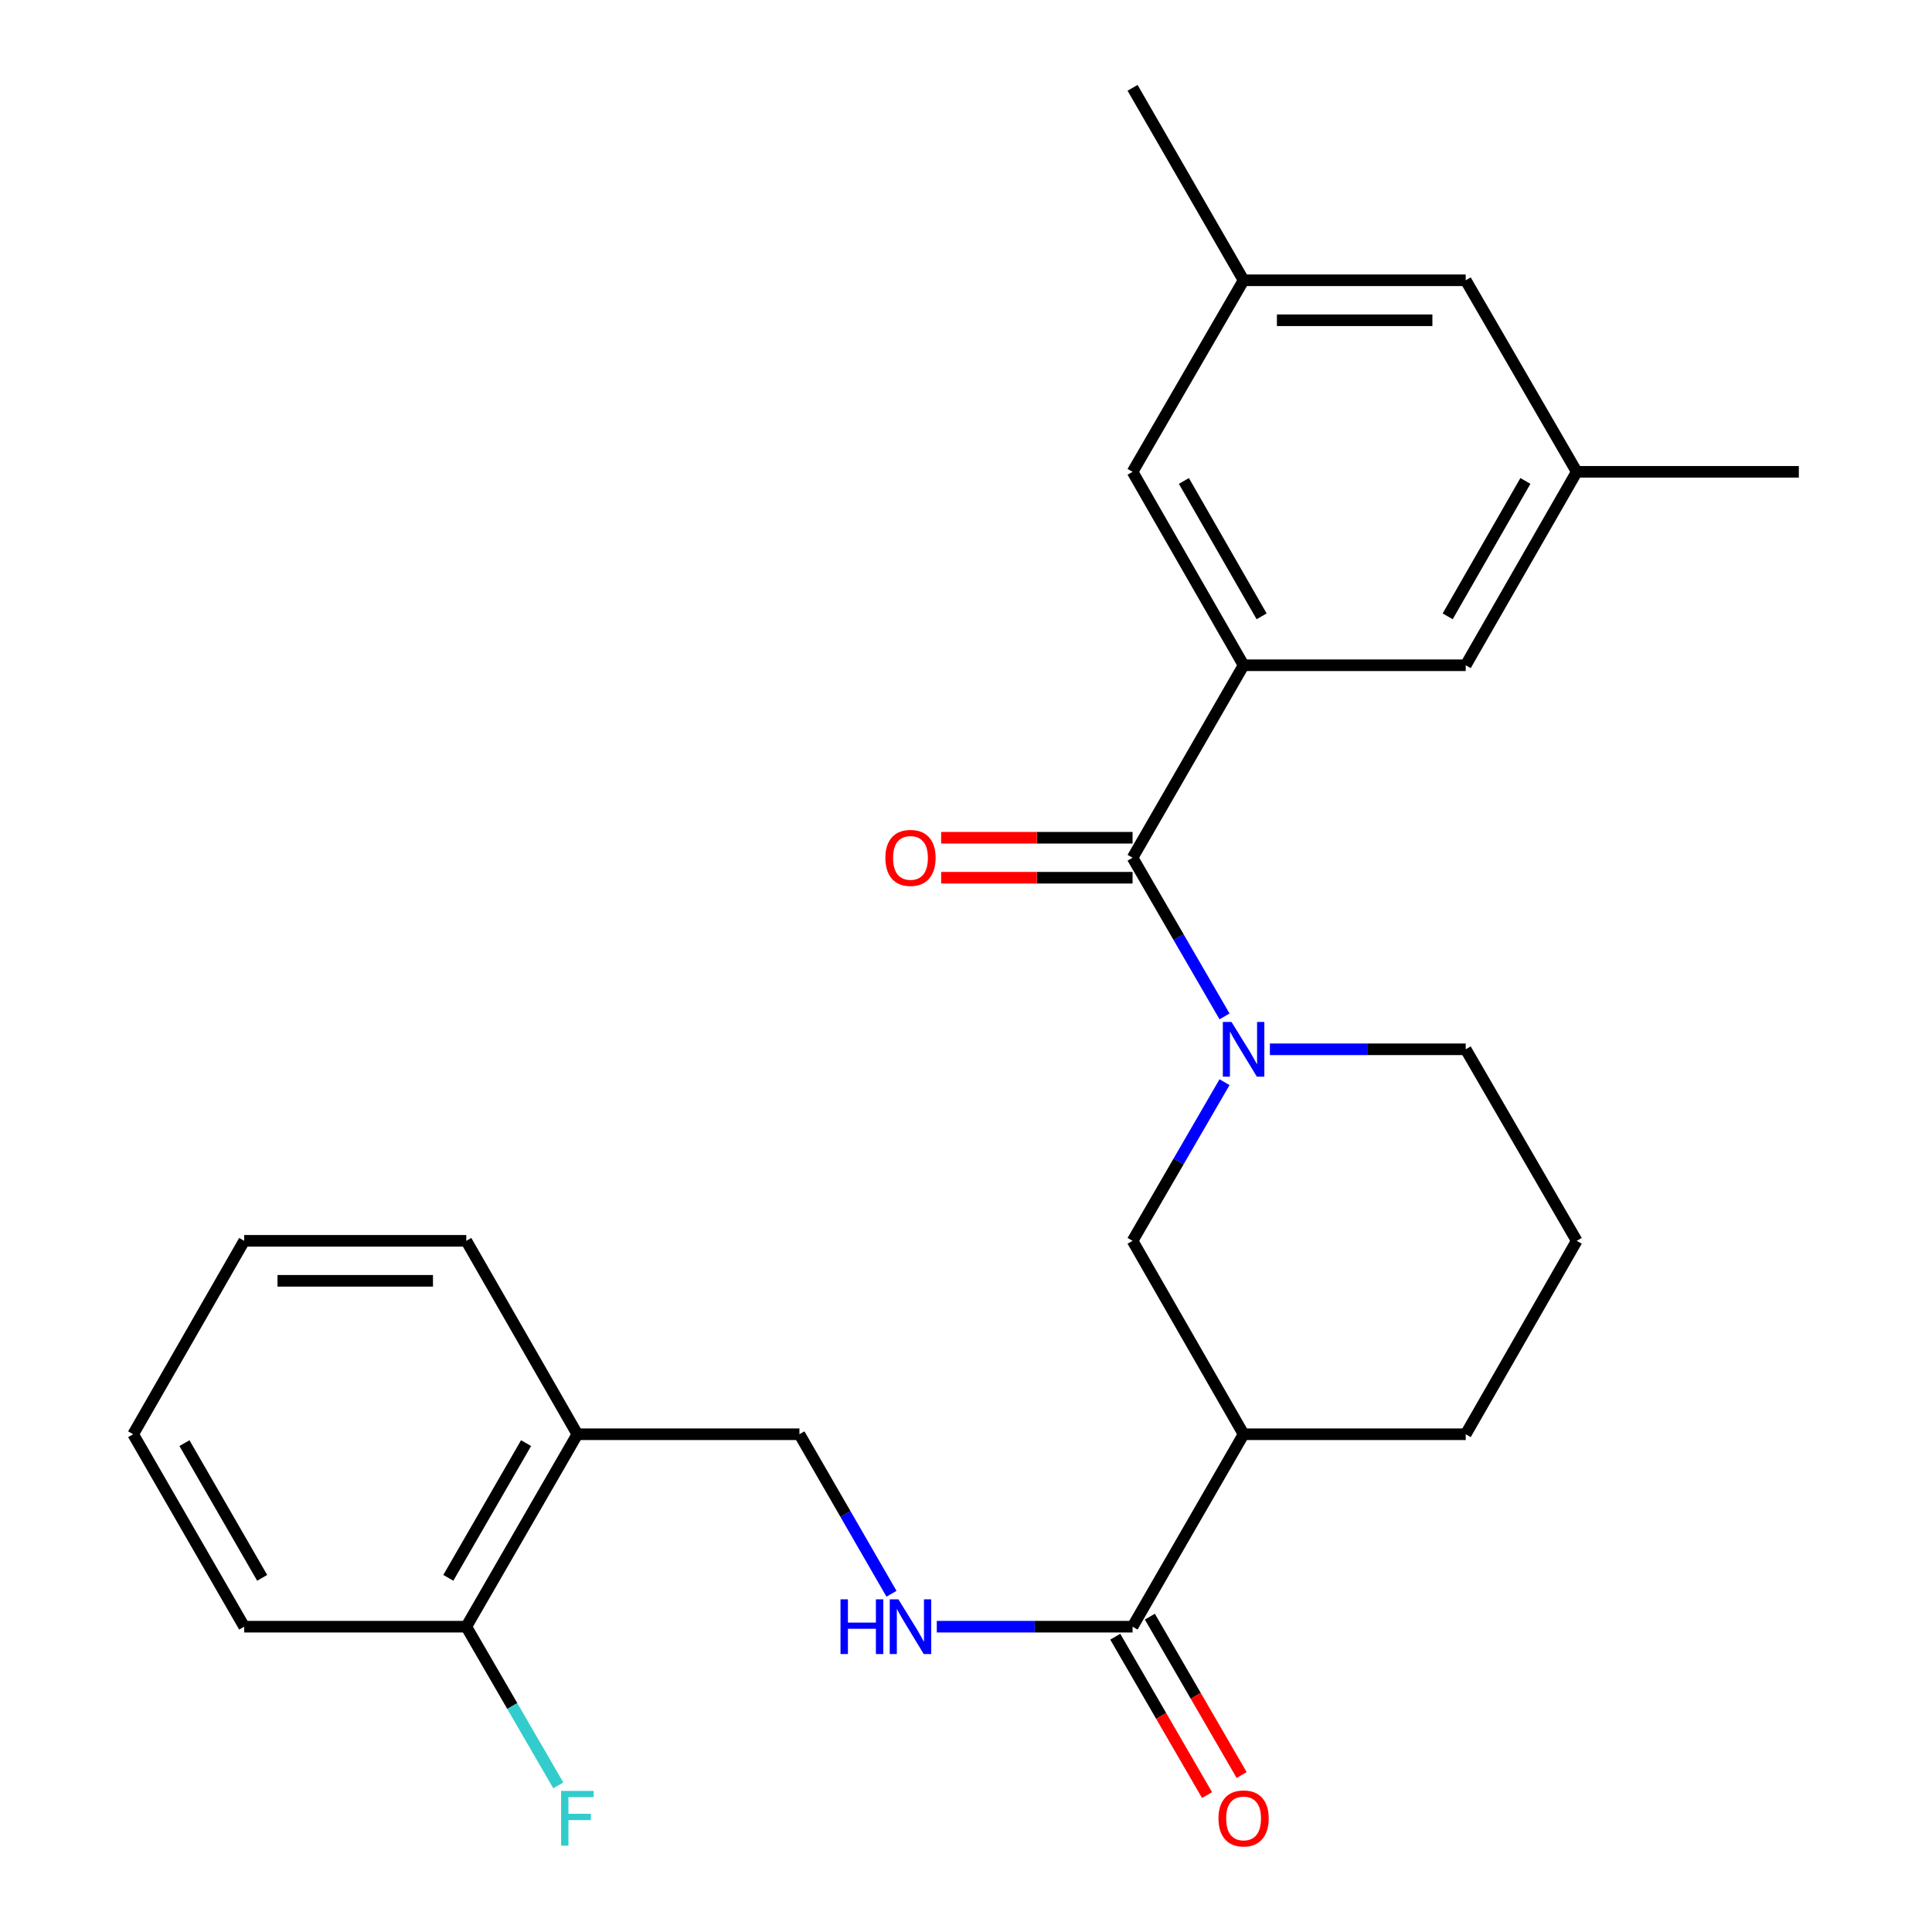 <?xml version='1.0' encoding='iso-8859-1'?>
<svg version='1.1' baseProfile='full'
              xmlns='http://www.w3.org/2000/svg'
                      xmlns:rdkit='http://www.rdkit.org/xml'
                      xmlns:xlink='http://www.w3.org/1999/xlink'
                  xml:space='preserve'
width='1000px' height='1000px' viewBox='0 0 1000 1000'>
<!-- END OF HEADER -->
<rect style='opacity:1.0;fill:#FFFFFF;stroke:none' width='1000' height='1000' x='0' y='0'> </rect>
<path class='bond-0' d='M 633.812,526.088 L 610.012,485.027' style='fill:none;fill-rule:evenodd;stroke:#0000FF;stroke-width:6px;stroke-linecap:butt;stroke-linejoin:miter;stroke-opacity:1' />
<path class='bond-0' d='M 610.012,485.027 L 586.212,443.966' style='fill:none;fill-rule:evenodd;stroke:#000000;stroke-width:6px;stroke-linecap:butt;stroke-linejoin:miter;stroke-opacity:1' />
<path class='bond-4' d='M 633.811,560.138 L 610.012,601.194' style='fill:none;fill-rule:evenodd;stroke:#0000FF;stroke-width:6px;stroke-linecap:butt;stroke-linejoin:miter;stroke-opacity:1' />
<path class='bond-4' d='M 610.012,601.194 L 586.212,642.25' style='fill:none;fill-rule:evenodd;stroke:#000000;stroke-width:6px;stroke-linecap:butt;stroke-linejoin:miter;stroke-opacity:1' />
<path class='bond-16' d='M 657.294,543.113 L 707.971,543.113' style='fill:none;fill-rule:evenodd;stroke:#0000FF;stroke-width:6px;stroke-linecap:butt;stroke-linejoin:miter;stroke-opacity:1' />
<path class='bond-16' d='M 707.971,543.113 L 758.649,543.113' style='fill:none;fill-rule:evenodd;stroke:#000000;stroke-width:6px;stroke-linecap:butt;stroke-linejoin:miter;stroke-opacity:1' />
<path class='bond-1' d='M 586.212,443.966 L 643.68,344.335' style='fill:none;fill-rule:evenodd;stroke:#000000;stroke-width:6px;stroke-linecap:butt;stroke-linejoin:miter;stroke-opacity:1' />
<path class='bond-9' d='M 586.212,433.617 L 536.676,433.617' style='fill:none;fill-rule:evenodd;stroke:#000000;stroke-width:6px;stroke-linecap:butt;stroke-linejoin:miter;stroke-opacity:1' />
<path class='bond-9' d='M 536.676,433.617 L 487.14,433.617' style='fill:none;fill-rule:evenodd;stroke:#FF0000;stroke-width:6px;stroke-linecap:butt;stroke-linejoin:miter;stroke-opacity:1' />
<path class='bond-9' d='M 586.212,454.314 L 536.676,454.314' style='fill:none;fill-rule:evenodd;stroke:#000000;stroke-width:6px;stroke-linecap:butt;stroke-linejoin:miter;stroke-opacity:1' />
<path class='bond-9' d='M 536.676,454.314 L 487.14,454.314' style='fill:none;fill-rule:evenodd;stroke:#FF0000;stroke-width:6px;stroke-linecap:butt;stroke-linejoin:miter;stroke-opacity:1' />
<path class='bond-7' d='M 643.68,344.335 L 586.212,244.221' style='fill:none;fill-rule:evenodd;stroke:#000000;stroke-width:6px;stroke-linecap:butt;stroke-linejoin:miter;stroke-opacity:1' />
<path class='bond-7' d='M 653.009,319.015 L 612.782,248.935' style='fill:none;fill-rule:evenodd;stroke:#000000;stroke-width:6px;stroke-linecap:butt;stroke-linejoin:miter;stroke-opacity:1' />
<path class='bond-8' d='M 643.68,344.335 L 758.649,344.335' style='fill:none;fill-rule:evenodd;stroke:#000000;stroke-width:6px;stroke-linecap:butt;stroke-linejoin:miter;stroke-opacity:1' />
<path class='bond-2' d='M 643.68,742.363 L 586.212,642.25' style='fill:none;fill-rule:evenodd;stroke:#000000;stroke-width:6px;stroke-linecap:butt;stroke-linejoin:miter;stroke-opacity:1' />
<path class='bond-3' d='M 643.68,742.363 L 586.212,841.971' style='fill:none;fill-rule:evenodd;stroke:#000000;stroke-width:6px;stroke-linecap:butt;stroke-linejoin:miter;stroke-opacity:1' />
<path class='bond-26' d='M 643.68,742.363 L 758.649,742.363' style='fill:none;fill-rule:evenodd;stroke:#000000;stroke-width:6px;stroke-linecap:butt;stroke-linejoin:miter;stroke-opacity:1' />
<path class='bond-5' d='M 586.212,841.971 L 535.546,841.971' style='fill:none;fill-rule:evenodd;stroke:#000000;stroke-width:6px;stroke-linecap:butt;stroke-linejoin:miter;stroke-opacity:1' />
<path class='bond-5' d='M 535.546,841.971 L 484.88,841.971' style='fill:none;fill-rule:evenodd;stroke:#0000FF;stroke-width:6px;stroke-linecap:butt;stroke-linejoin:miter;stroke-opacity:1' />
<path class='bond-11' d='M 577.259,847.16 L 601.013,888.147' style='fill:none;fill-rule:evenodd;stroke:#000000;stroke-width:6px;stroke-linecap:butt;stroke-linejoin:miter;stroke-opacity:1' />
<path class='bond-11' d='M 601.013,888.147 L 624.767,929.134' style='fill:none;fill-rule:evenodd;stroke:#FF0000;stroke-width:6px;stroke-linecap:butt;stroke-linejoin:miter;stroke-opacity:1' />
<path class='bond-11' d='M 595.166,836.782 L 618.92,877.769' style='fill:none;fill-rule:evenodd;stroke:#000000;stroke-width:6px;stroke-linecap:butt;stroke-linejoin:miter;stroke-opacity:1' />
<path class='bond-11' d='M 618.92,877.769 L 642.673,918.756' style='fill:none;fill-rule:evenodd;stroke:#FF0000;stroke-width:6px;stroke-linecap:butt;stroke-linejoin:miter;stroke-opacity:1' />
<path class='bond-10' d='M 461.436,824.936 L 437.612,783.65' style='fill:none;fill-rule:evenodd;stroke:#0000FF;stroke-width:6px;stroke-linecap:butt;stroke-linejoin:miter;stroke-opacity:1' />
<path class='bond-10' d='M 437.612,783.65 L 413.788,742.363' style='fill:none;fill-rule:evenodd;stroke:#000000;stroke-width:6px;stroke-linecap:butt;stroke-linejoin:miter;stroke-opacity:1' />
<path class='bond-6' d='M 298.842,742.363 L 413.788,742.363' style='fill:none;fill-rule:evenodd;stroke:#000000;stroke-width:6px;stroke-linecap:butt;stroke-linejoin:miter;stroke-opacity:1' />
<path class='bond-12' d='M 298.842,742.363 L 241.351,841.971' style='fill:none;fill-rule:evenodd;stroke:#000000;stroke-width:6px;stroke-linecap:butt;stroke-linejoin:miter;stroke-opacity:1' />
<path class='bond-12' d='M 272.293,746.959 L 232.05,816.684' style='fill:none;fill-rule:evenodd;stroke:#000000;stroke-width:6px;stroke-linecap:butt;stroke-linejoin:miter;stroke-opacity:1' />
<path class='bond-20' d='M 298.842,742.363 L 241.351,642.25' style='fill:none;fill-rule:evenodd;stroke:#000000;stroke-width:6px;stroke-linecap:butt;stroke-linejoin:miter;stroke-opacity:1' />
<path class='bond-14' d='M 586.212,244.221 L 643.68,145.074' style='fill:none;fill-rule:evenodd;stroke:#000000;stroke-width:6px;stroke-linecap:butt;stroke-linejoin:miter;stroke-opacity:1' />
<path class='bond-13' d='M 758.649,344.335 L 816.116,244.221' style='fill:none;fill-rule:evenodd;stroke:#000000;stroke-width:6px;stroke-linecap:butt;stroke-linejoin:miter;stroke-opacity:1' />
<path class='bond-13' d='M 749.319,319.015 L 789.546,248.935' style='fill:none;fill-rule:evenodd;stroke:#000000;stroke-width:6px;stroke-linecap:butt;stroke-linejoin:miter;stroke-opacity:1' />
<path class='bond-17' d='M 241.351,841.971 L 265.161,883.038' style='fill:none;fill-rule:evenodd;stroke:#000000;stroke-width:6px;stroke-linecap:butt;stroke-linejoin:miter;stroke-opacity:1' />
<path class='bond-17' d='M 265.161,883.038 L 288.971,924.105' style='fill:none;fill-rule:evenodd;stroke:#33CCCC;stroke-width:6px;stroke-linecap:butt;stroke-linejoin:miter;stroke-opacity:1' />
<path class='bond-21' d='M 241.351,841.971 L 126.394,841.971' style='fill:none;fill-rule:evenodd;stroke:#000000;stroke-width:6px;stroke-linecap:butt;stroke-linejoin:miter;stroke-opacity:1' />
<path class='bond-15' d='M 816.116,244.221 L 758.649,145.074' style='fill:none;fill-rule:evenodd;stroke:#000000;stroke-width:6px;stroke-linecap:butt;stroke-linejoin:miter;stroke-opacity:1' />
<path class='bond-23' d='M 816.116,244.221 L 931.074,244.221' style='fill:none;fill-rule:evenodd;stroke:#000000;stroke-width:6px;stroke-linecap:butt;stroke-linejoin:miter;stroke-opacity:1' />
<path class='bond-22' d='M 643.68,145.074 L 586.212,45.455' style='fill:none;fill-rule:evenodd;stroke:#000000;stroke-width:6px;stroke-linecap:butt;stroke-linejoin:miter;stroke-opacity:1' />
<path class='bond-27' d='M 643.68,145.074 L 758.649,145.074' style='fill:none;fill-rule:evenodd;stroke:#000000;stroke-width:6px;stroke-linecap:butt;stroke-linejoin:miter;stroke-opacity:1' />
<path class='bond-27' d='M 660.925,165.77 L 741.403,165.77' style='fill:none;fill-rule:evenodd;stroke:#000000;stroke-width:6px;stroke-linecap:butt;stroke-linejoin:miter;stroke-opacity:1' />
<path class='bond-19' d='M 758.649,543.113 L 816.116,642.25' style='fill:none;fill-rule:evenodd;stroke:#000000;stroke-width:6px;stroke-linecap:butt;stroke-linejoin:miter;stroke-opacity:1' />
<path class='bond-18' d='M 758.649,742.363 L 816.116,642.25' style='fill:none;fill-rule:evenodd;stroke:#000000;stroke-width:6px;stroke-linecap:butt;stroke-linejoin:miter;stroke-opacity:1' />
<path class='bond-24' d='M 241.351,642.25 L 126.394,642.25' style='fill:none;fill-rule:evenodd;stroke:#000000;stroke-width:6px;stroke-linecap:butt;stroke-linejoin:miter;stroke-opacity:1' />
<path class='bond-24' d='M 224.108,662.946 L 143.637,662.946' style='fill:none;fill-rule:evenodd;stroke:#000000;stroke-width:6px;stroke-linecap:butt;stroke-linejoin:miter;stroke-opacity:1' />
<path class='bond-28' d='M 126.394,841.971 L 68.926,742.363' style='fill:none;fill-rule:evenodd;stroke:#000000;stroke-width:6px;stroke-linecap:butt;stroke-linejoin:miter;stroke-opacity:1' />
<path class='bond-28' d='M 135.7,816.687 L 95.473,746.962' style='fill:none;fill-rule:evenodd;stroke:#000000;stroke-width:6px;stroke-linecap:butt;stroke-linejoin:miter;stroke-opacity:1' />
<path class='bond-25' d='M 126.394,642.25 L 68.926,742.363' style='fill:none;fill-rule:evenodd;stroke:#000000;stroke-width:6px;stroke-linecap:butt;stroke-linejoin:miter;stroke-opacity:1' />
<path  class='atom-0' d='M 637.42 528.953
L 646.7 543.953
Q 647.62 545.433, 649.1 548.113
Q 650.58 550.793, 650.66 550.953
L 650.66 528.953
L 654.42 528.953
L 654.42 557.273
L 650.54 557.273
L 640.58 540.873
Q 639.42 538.953, 638.18 536.753
Q 636.98 534.553, 636.62 533.873
L 636.62 557.273
L 632.94 557.273
L 632.94 528.953
L 637.42 528.953
' fill='#0000FF'/>
<path  class='atom-6' d='M 435.046 827.811
L 438.886 827.811
L 438.886 839.851
L 453.366 839.851
L 453.366 827.811
L 457.206 827.811
L 457.206 856.131
L 453.366 856.131
L 453.366 843.051
L 438.886 843.051
L 438.886 856.131
L 435.046 856.131
L 435.046 827.811
' fill='#0000FF'/>
<path  class='atom-6' d='M 465.006 827.811
L 474.286 842.811
Q 475.206 844.291, 476.686 846.971
Q 478.166 849.651, 478.246 849.811
L 478.246 827.811
L 482.006 827.811
L 482.006 856.131
L 478.126 856.131
L 468.166 839.731
Q 467.006 837.811, 465.766 835.611
Q 464.566 833.411, 464.206 832.731
L 464.206 856.131
L 460.526 856.131
L 460.526 827.811
L 465.006 827.811
' fill='#0000FF'/>
<path  class='atom-10' d='M 458.266 444.046
Q 458.266 437.246, 461.626 433.446
Q 464.986 429.646, 471.266 429.646
Q 477.546 429.646, 480.906 433.446
Q 484.266 437.246, 484.266 444.046
Q 484.266 450.926, 480.866 454.846
Q 477.466 458.726, 471.266 458.726
Q 465.026 458.726, 461.626 454.846
Q 458.266 450.966, 458.266 444.046
M 471.266 455.526
Q 475.586 455.526, 477.906 452.646
Q 480.266 449.726, 480.266 444.046
Q 480.266 438.486, 477.906 435.686
Q 475.586 432.846, 471.266 432.846
Q 466.946 432.846, 464.586 435.646
Q 462.266 438.446, 462.266 444.046
Q 462.266 449.766, 464.586 452.646
Q 466.946 455.526, 471.266 455.526
' fill='#FF0000'/>
<path  class='atom-12' d='M 630.68 941.21
Q 630.68 934.41, 634.04 930.61
Q 637.4 926.81, 643.68 926.81
Q 649.96 926.81, 653.32 930.61
Q 656.68 934.41, 656.68 941.21
Q 656.68 948.09, 653.28 952.01
Q 649.88 955.89, 643.68 955.89
Q 637.44 955.89, 634.04 952.01
Q 630.68 948.13, 630.68 941.21
M 643.68 952.69
Q 648 952.69, 650.32 949.81
Q 652.68 946.89, 652.68 941.21
Q 652.68 935.65, 650.32 932.85
Q 648 930.01, 643.68 930.01
Q 639.36 930.01, 637 932.81
Q 634.68 935.61, 634.68 941.21
Q 634.68 946.93, 637 949.81
Q 639.36 952.69, 643.68 952.69
' fill='#FF0000'/>
<path  class='atom-18' d='M 290.422 926.97
L 307.262 926.97
L 307.262 930.21
L 294.222 930.21
L 294.222 938.81
L 305.822 938.81
L 305.822 942.09
L 294.222 942.09
L 294.222 955.29
L 290.422 955.29
L 290.422 926.97
' fill='#33CCCC'/>
</svg>
